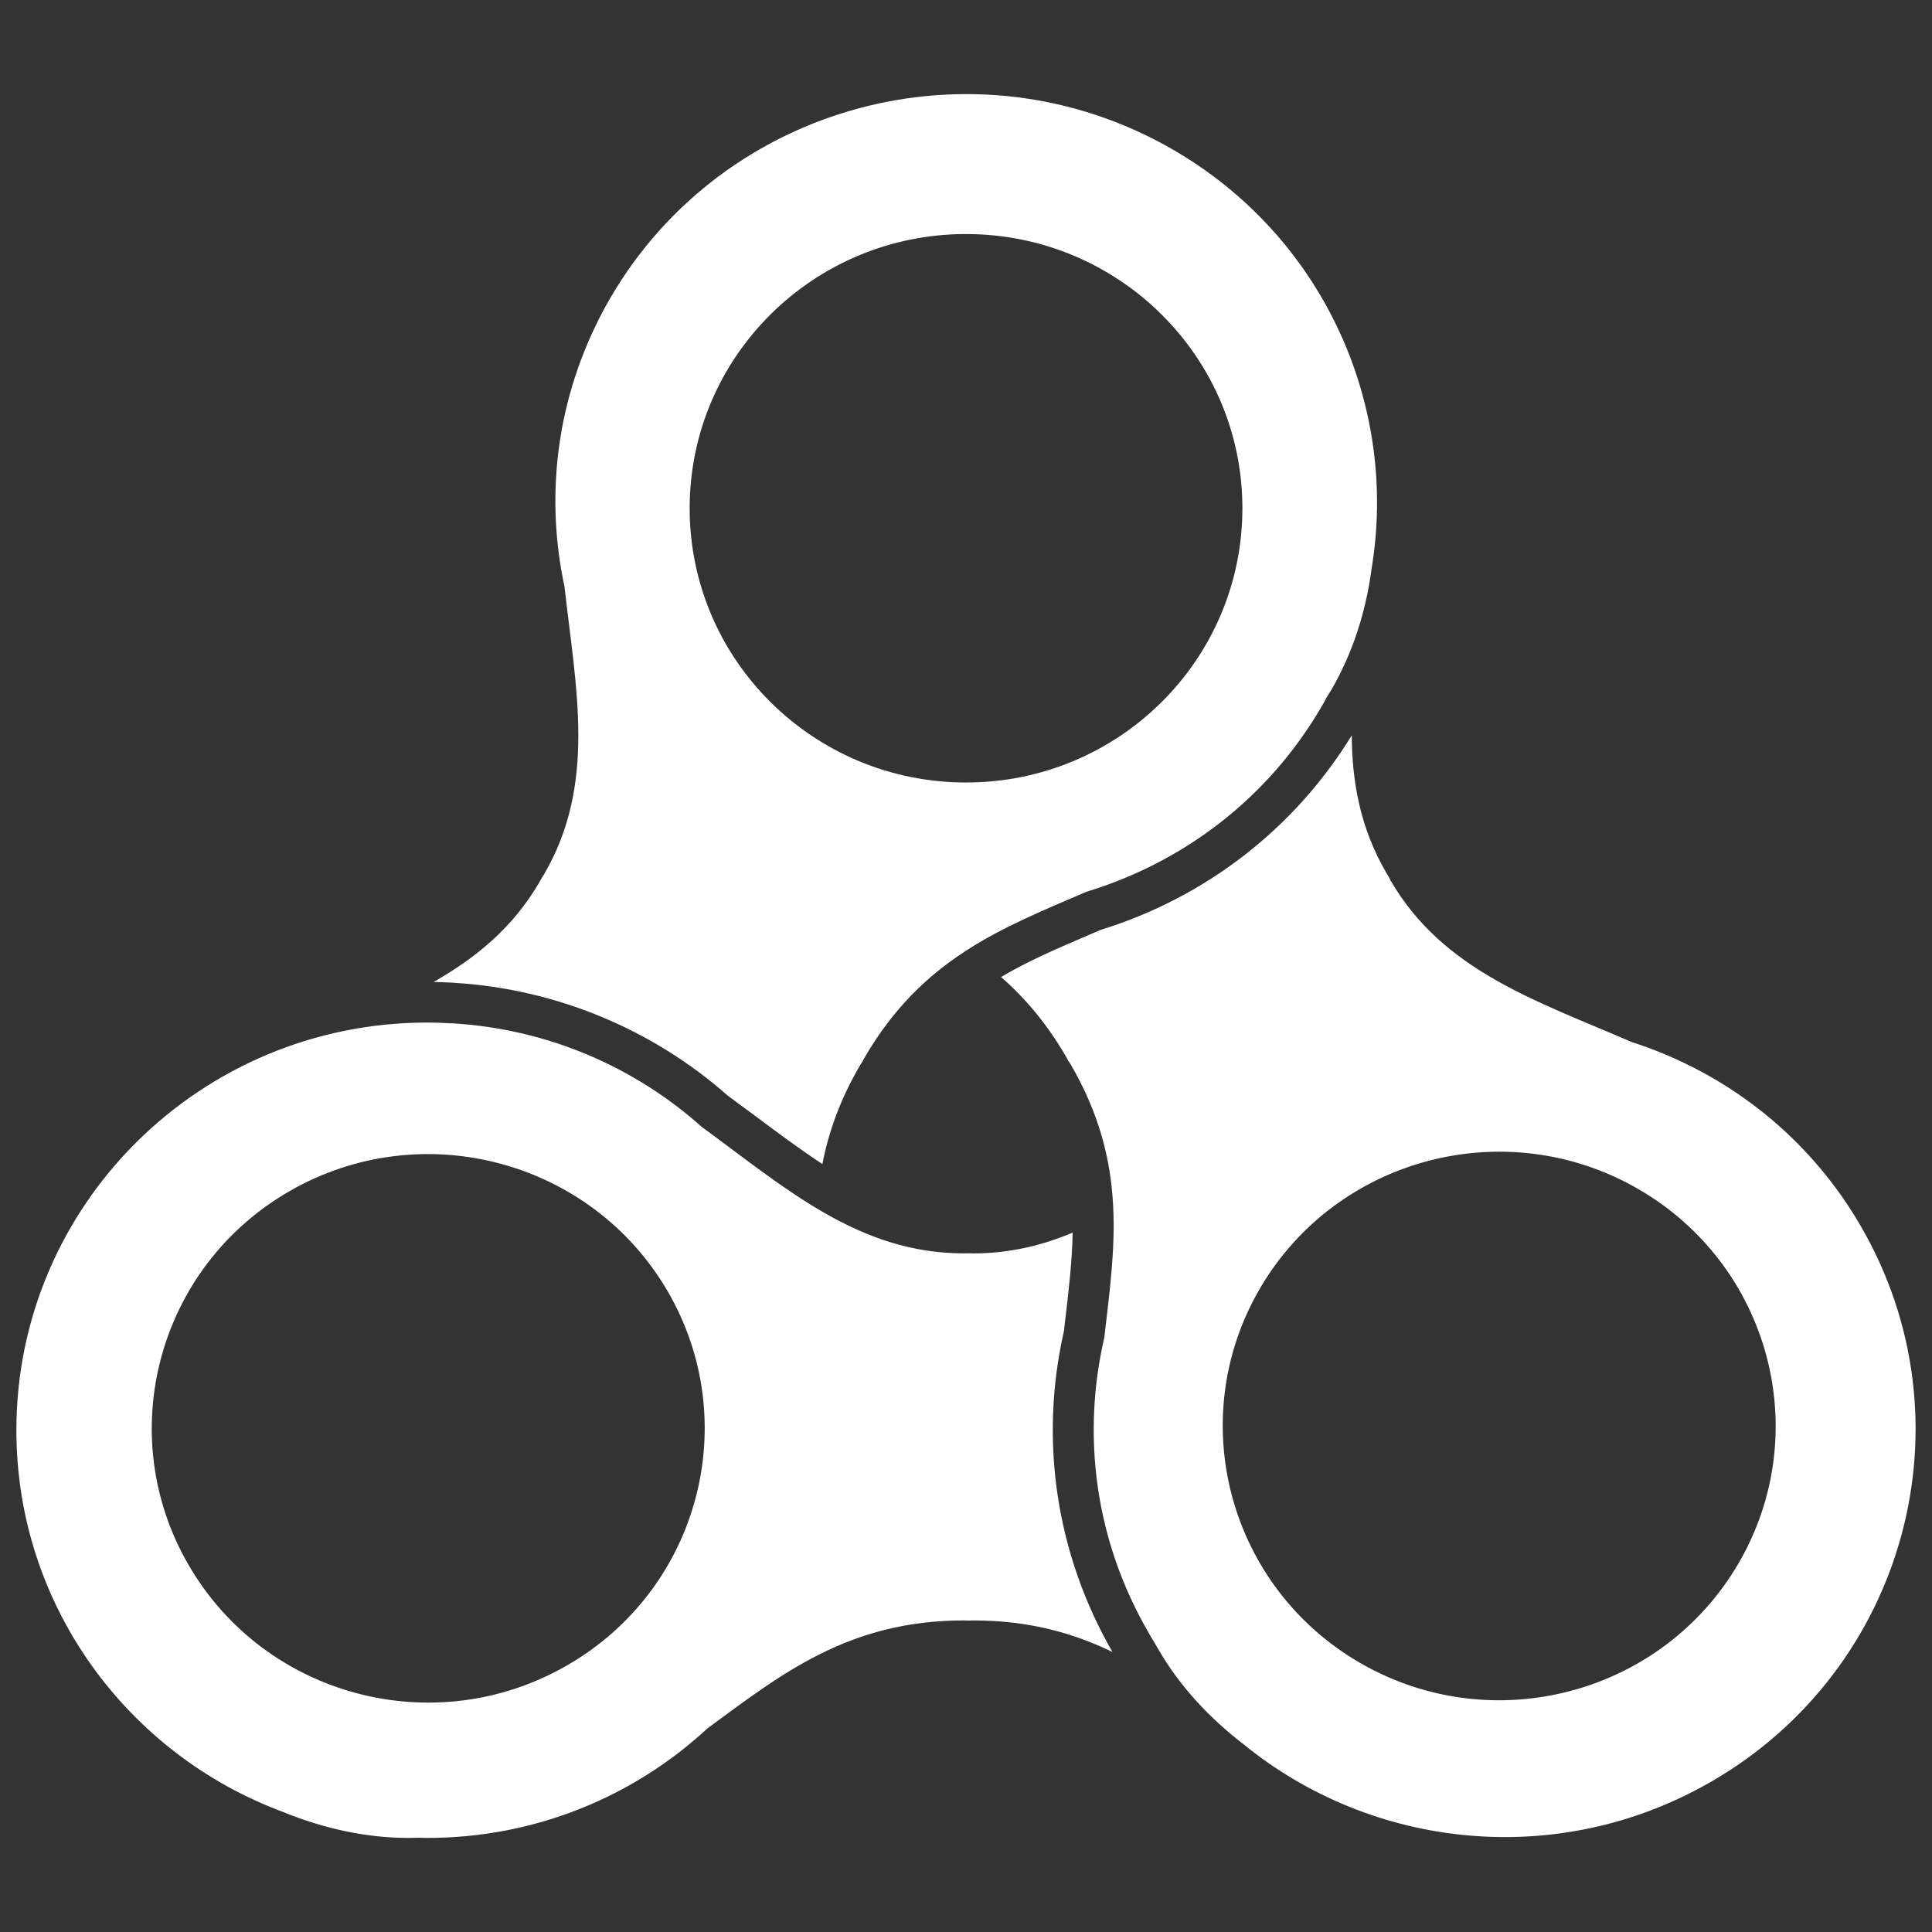 <?xml version="1.0" encoding="utf-8"?>
<!DOCTYPE svg PUBLIC "-//W3C//DTD SVG 1.1//EN" "http://www.w3.org/Graphics/SVG/1.1/DTD/svg11.dtd">
<svg version="1.1" id="widgetkit_icon" xmlns="http://www.w3.org/2000/svg" xmlns:xlink="http://www.w3.org/1999/xlink" x="0px" y="0px"
	 width="175px" height="175px" viewBox="0 0 175 175" enable-background="new 0 0 175 175" xml:space="preserve">
<rect x="0" y="0" width="175" height="175" fill="#333333" stroke="none"/>
<path fill="#fff" d="M154.906,161.437c-13.814,7.929-30.623,6.055-42.26-3.437c-3.164-2.434-5.836-5.326-7.729-8.623
	c-0.157-0.237-0.287-0.492-0.435-0.736c-0.145-0.229-0.295-0.471-0.409-0.695c-4.922-8.431-6.088-17.977-4.047-26.779
	c0.942-8.156,2.197-15.758-3.049-24.761c-0.084-0.143-0.213-0.323-0.213-0.315c-0.072-0.126-0.131-0.271-0.215-0.403
	c-1.75-3.001-3.735-5.324-5.872-7.19c2.467-1.468,5.153-2.608,8.008-3.834l1.008-0.434c9.536-2.949,17.564-9.18,22.751-17.623
	c0.022,4.278,0.783,8.427,3.125,12.447c0.064,0.137,0.168,0.27,0.24,0.394c-0.013,0,0.094,0.191,0.166,0.334
	c4.75,8.169,13.225,10.886,21.846,14.614c7.727,2.495,14.644,7.453,19.443,14.607c0.053,0.092,0.131,0.174,0.189,0.278
	c0.363,0.562,0.717,1.121,1.062,1.724C178.805,128.653,172.699,151.236,154.906,161.437z M148.305,107.649
	c-11.97-6.854-27.285-2.786-34.205,9.101c-6.901,11.89-2.777,27.065,9.187,33.928c11.974,6.861,27.289,2.785,34.202-9.096
	C164.396,129.696,160.282,114.515,148.305,107.649z M120.596,62.481c-0.146,0.248-0.307,0.484-0.453,0.726
	c-0.119,0.243-0.24,0.48-0.388,0.712c-4.889,8.448-12.639,14.211-21.345,16.857c-7.615,3.28-14.859,6.006-20.095,15.02
	c-0.079,0.128-0.174,0.327-0.174,0.327c-0.076,0.133-0.166,0.254-0.244,0.384c-1.816,3.107-2.851,6.064-3.404,8.932
	c-1.972-1.29-3.953-2.767-6.018-4.307c-0.854-0.637-1.703-1.263-2.563-1.896c-6.789-6.004-15.519-9.627-24.609-10.201L41.23,89.03
	c-0.105-0.011-0.216-0.021-0.306-0.025c-0.56-0.02-1.116-0.049-1.645-0.06c3.836-2.186,7.187-4.917,9.589-9.055
	c0.074-0.122,0.146-0.266,0.22-0.397c0.004,0.002,0.119-0.188,0.199-0.311c4.762-8.183,2.883-16.8,1.837-26.087
	c-1.687-7.875-0.805-16.313,3.027-23.997c0.057-0.103,0.095-0.2,0.148-0.306c0.302-0.601,0.628-1.19,0.971-1.781
	C65.549,9.333,88.311,3.279,106.109,13.474c13.815,7.916,20.582,23.297,18.127,38.048C123.721,55.457,122.499,59.199,120.596,62.481
	z M87.5,21.199c-13.832,0.004-25.033,11.126-25.031,24.847c0.005,13.723,11.217,24.838,25.044,24.832
	c13.826,0,25.029-11.121,25.022-24.849C112.539,32.319,101.315,21.197,87.5,21.199z M41.091,92.7
	c8.625,0.535,16.445,3.987,22.49,9.386c7.582,5.545,14.21,11.449,23.734,11.443c0.15,0.006,0.302-0.005,0.454-0.008
	c0,0,0.224,0.014,0.377,0.014c3.297-0.006,6.25-0.717,9.016-1.885c-0.048,2.535-0.338,5.1-0.663,7.805l-0.124,1.1
	c-2.268,9.938-0.701,20.23,4.389,29.078c-3.543-1.713-7.561-2.855-12.61-2.855c-0.154,0-0.378,0.014-0.378,0.014
	c-0.141,0-0.296-0.014-0.451-0.014c-10.481,0-16.567,4.872-23.235,9.77c-6.646,6.158-15.565,9.93-25.375,9.93
	c-0.275,0-0.546-0.014-0.826-0.014c-0.282,0-0.563,0.014-0.858,0.014c-3.818,0.004-7.68-0.836-11.383-2.346
	c-14.109-5.237-24.162-18.728-24.164-34.58C1.478,109.166,18.13,92.627,38.692,92.622c0.684,0,1.371,0.023,2.042,0.066
	C40.866,92.687,40.978,92.695,41.091,92.7z M26.265,107.873c-11.977,6.86-16.074,22.07-9.156,33.924
	c6.916,11.89,22.236,15.951,34.202,9.084c11.983-6.854,16.076-22.053,9.158-33.932C53.552,105.092,38.229,101.002,26.265,107.873z"
	/>
</svg>
